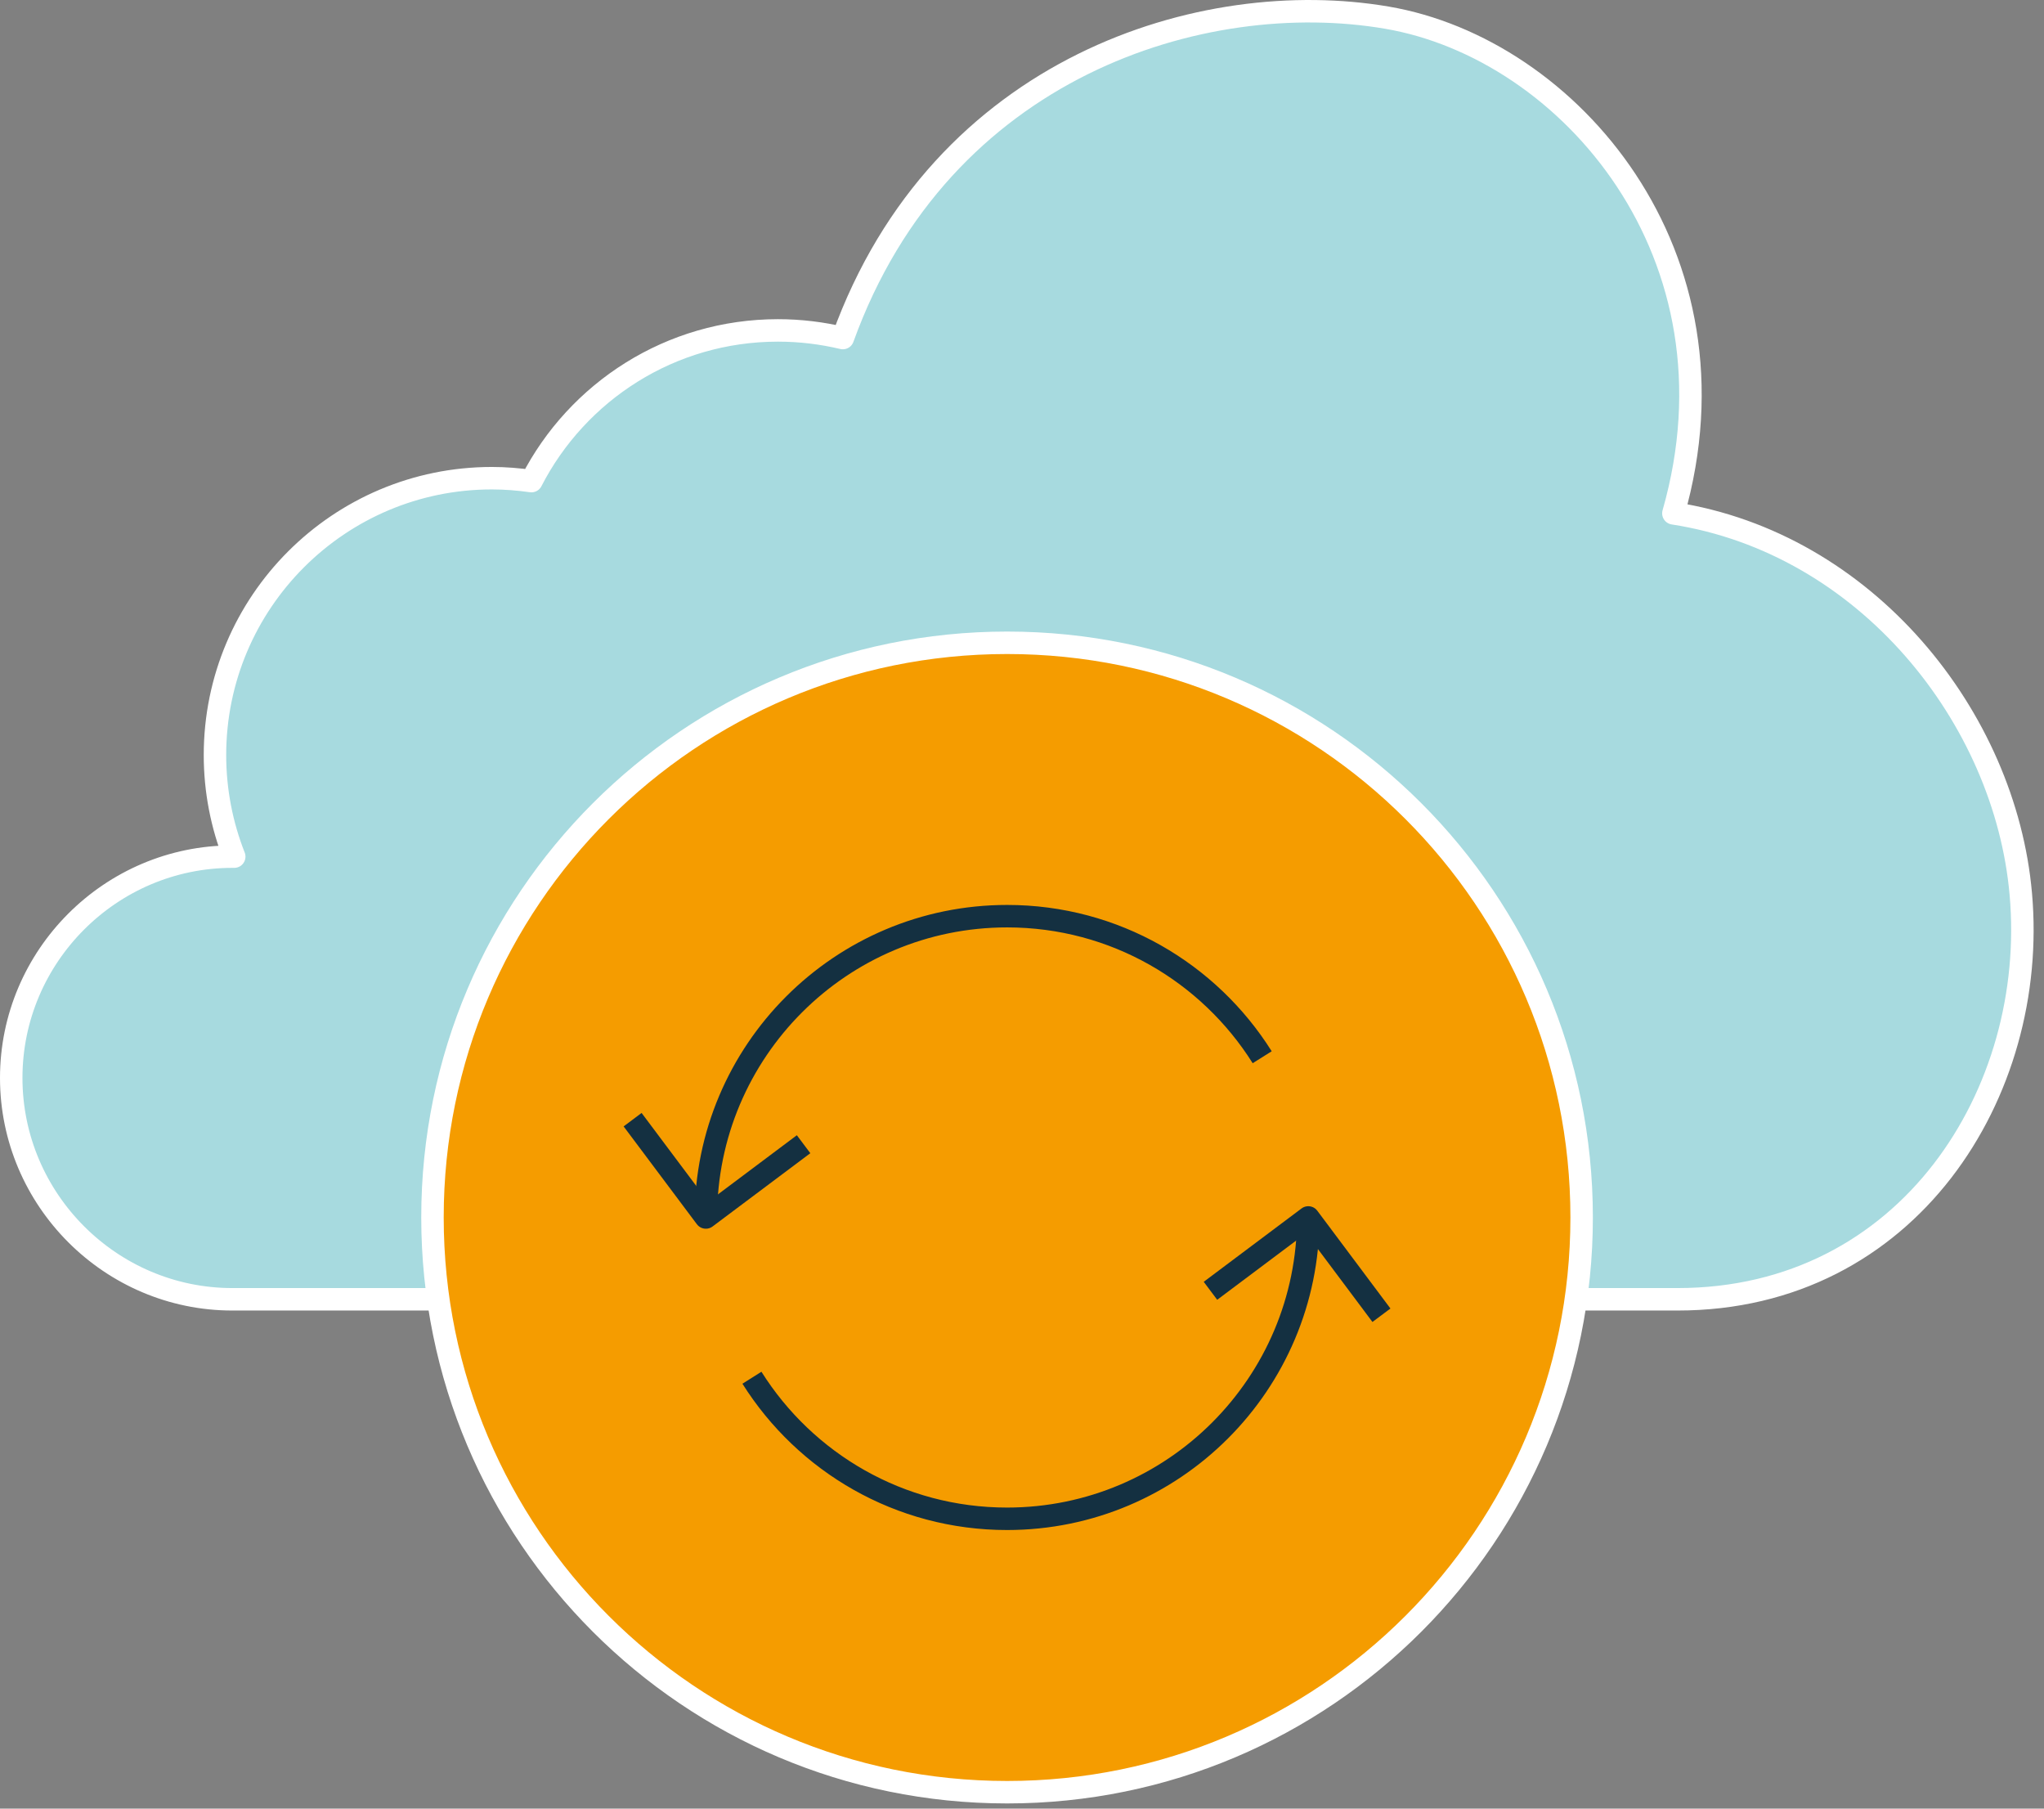 <svg width="182" height="161" viewBox="0 0 182 161" fill="none" xmlns="http://www.w3.org/2000/svg">
<rect x="0" y="0" width="182" height="161" fill="#808080" stroke="none"/>
<path d="M39.02 115.661H20.689C9.862 115.661 1 106.799 1 95.954C1 85.109 9.862 76.256 20.689 76.256H20.857C19.756 73.46 19.141 70.406 19.141 67.218C19.141 53.611 30.184 42.568 43.795 42.568C44.986 42.568 46.161 42.663 47.318 42.827C51.409 34.859 59.703 29.413 69.27 29.413C71.253 29.413 73.185 29.65 75.047 30.093C83.793 5.861 107.182 -1.207 123.469 1.568C139.747 4.334 155.561 22.728 149 45.696C166.182 48.346 178.558 63.867 179.935 79.59C181.501 97.223 169.937 115.661 149.37 115.661H140.302" fill="#A7DADF"/>
<path d="M39.02 115.661H20.689C9.862 115.661 1 106.799 1 95.954C1 85.109 9.862 76.256 20.689 76.256H20.857C19.756 73.46 19.141 70.406 19.141 67.218C19.141 53.611 30.184 42.568 43.795 42.568C44.986 42.568 46.161 42.663 47.318 42.827C51.409 34.859 59.703 29.413 69.27 29.413C71.253 29.413 73.185 29.65 75.047 30.093C83.793 5.861 107.182 -1.207 123.469 1.568C139.747 4.334 155.561 22.728 149 45.696C166.182 48.346 178.558 63.867 179.935 79.59C181.501 97.223 169.937 115.661 149.37 115.661H140.302" stroke="white" stroke-width="2" stroke-linejoin="round"/>
<path d="M89.674 159.539C117.915 159.539 140.831 136.632 140.831 108.373C140.831 80.115 117.92 57.22 89.674 57.22C61.428 57.22 38.508 80.127 38.508 108.373C38.508 136.619 61.411 159.539 89.674 159.539Z" fill="#F59C00" stroke="white" stroke-width="2" stroke-linejoin="round"/>
<path d="M66.953 122.643C71.698 130.184 80.091 135.2 89.671 135.2C104.478 135.2 116.489 123.189 116.489 108.374" stroke="#143041" stroke-width="2" stroke-linejoin="round"/>
<path d="M112.387 94.113C107.647 86.572 99.249 81.556 89.678 81.556C74.862 81.556 62.852 93.566 62.852 108.369" stroke="#143041" stroke-width="2" stroke-linejoin="round"/>
<path d="M107.781 114.904L116.492 108.374L123.005 117.08" stroke="#143041" stroke-width="2" stroke-linejoin="round"/>
<path d="M71.552 101.856L62.85 108.378L56.328 99.671" stroke="#143041" stroke-width="2" stroke-linejoin="round"/>
</svg>
